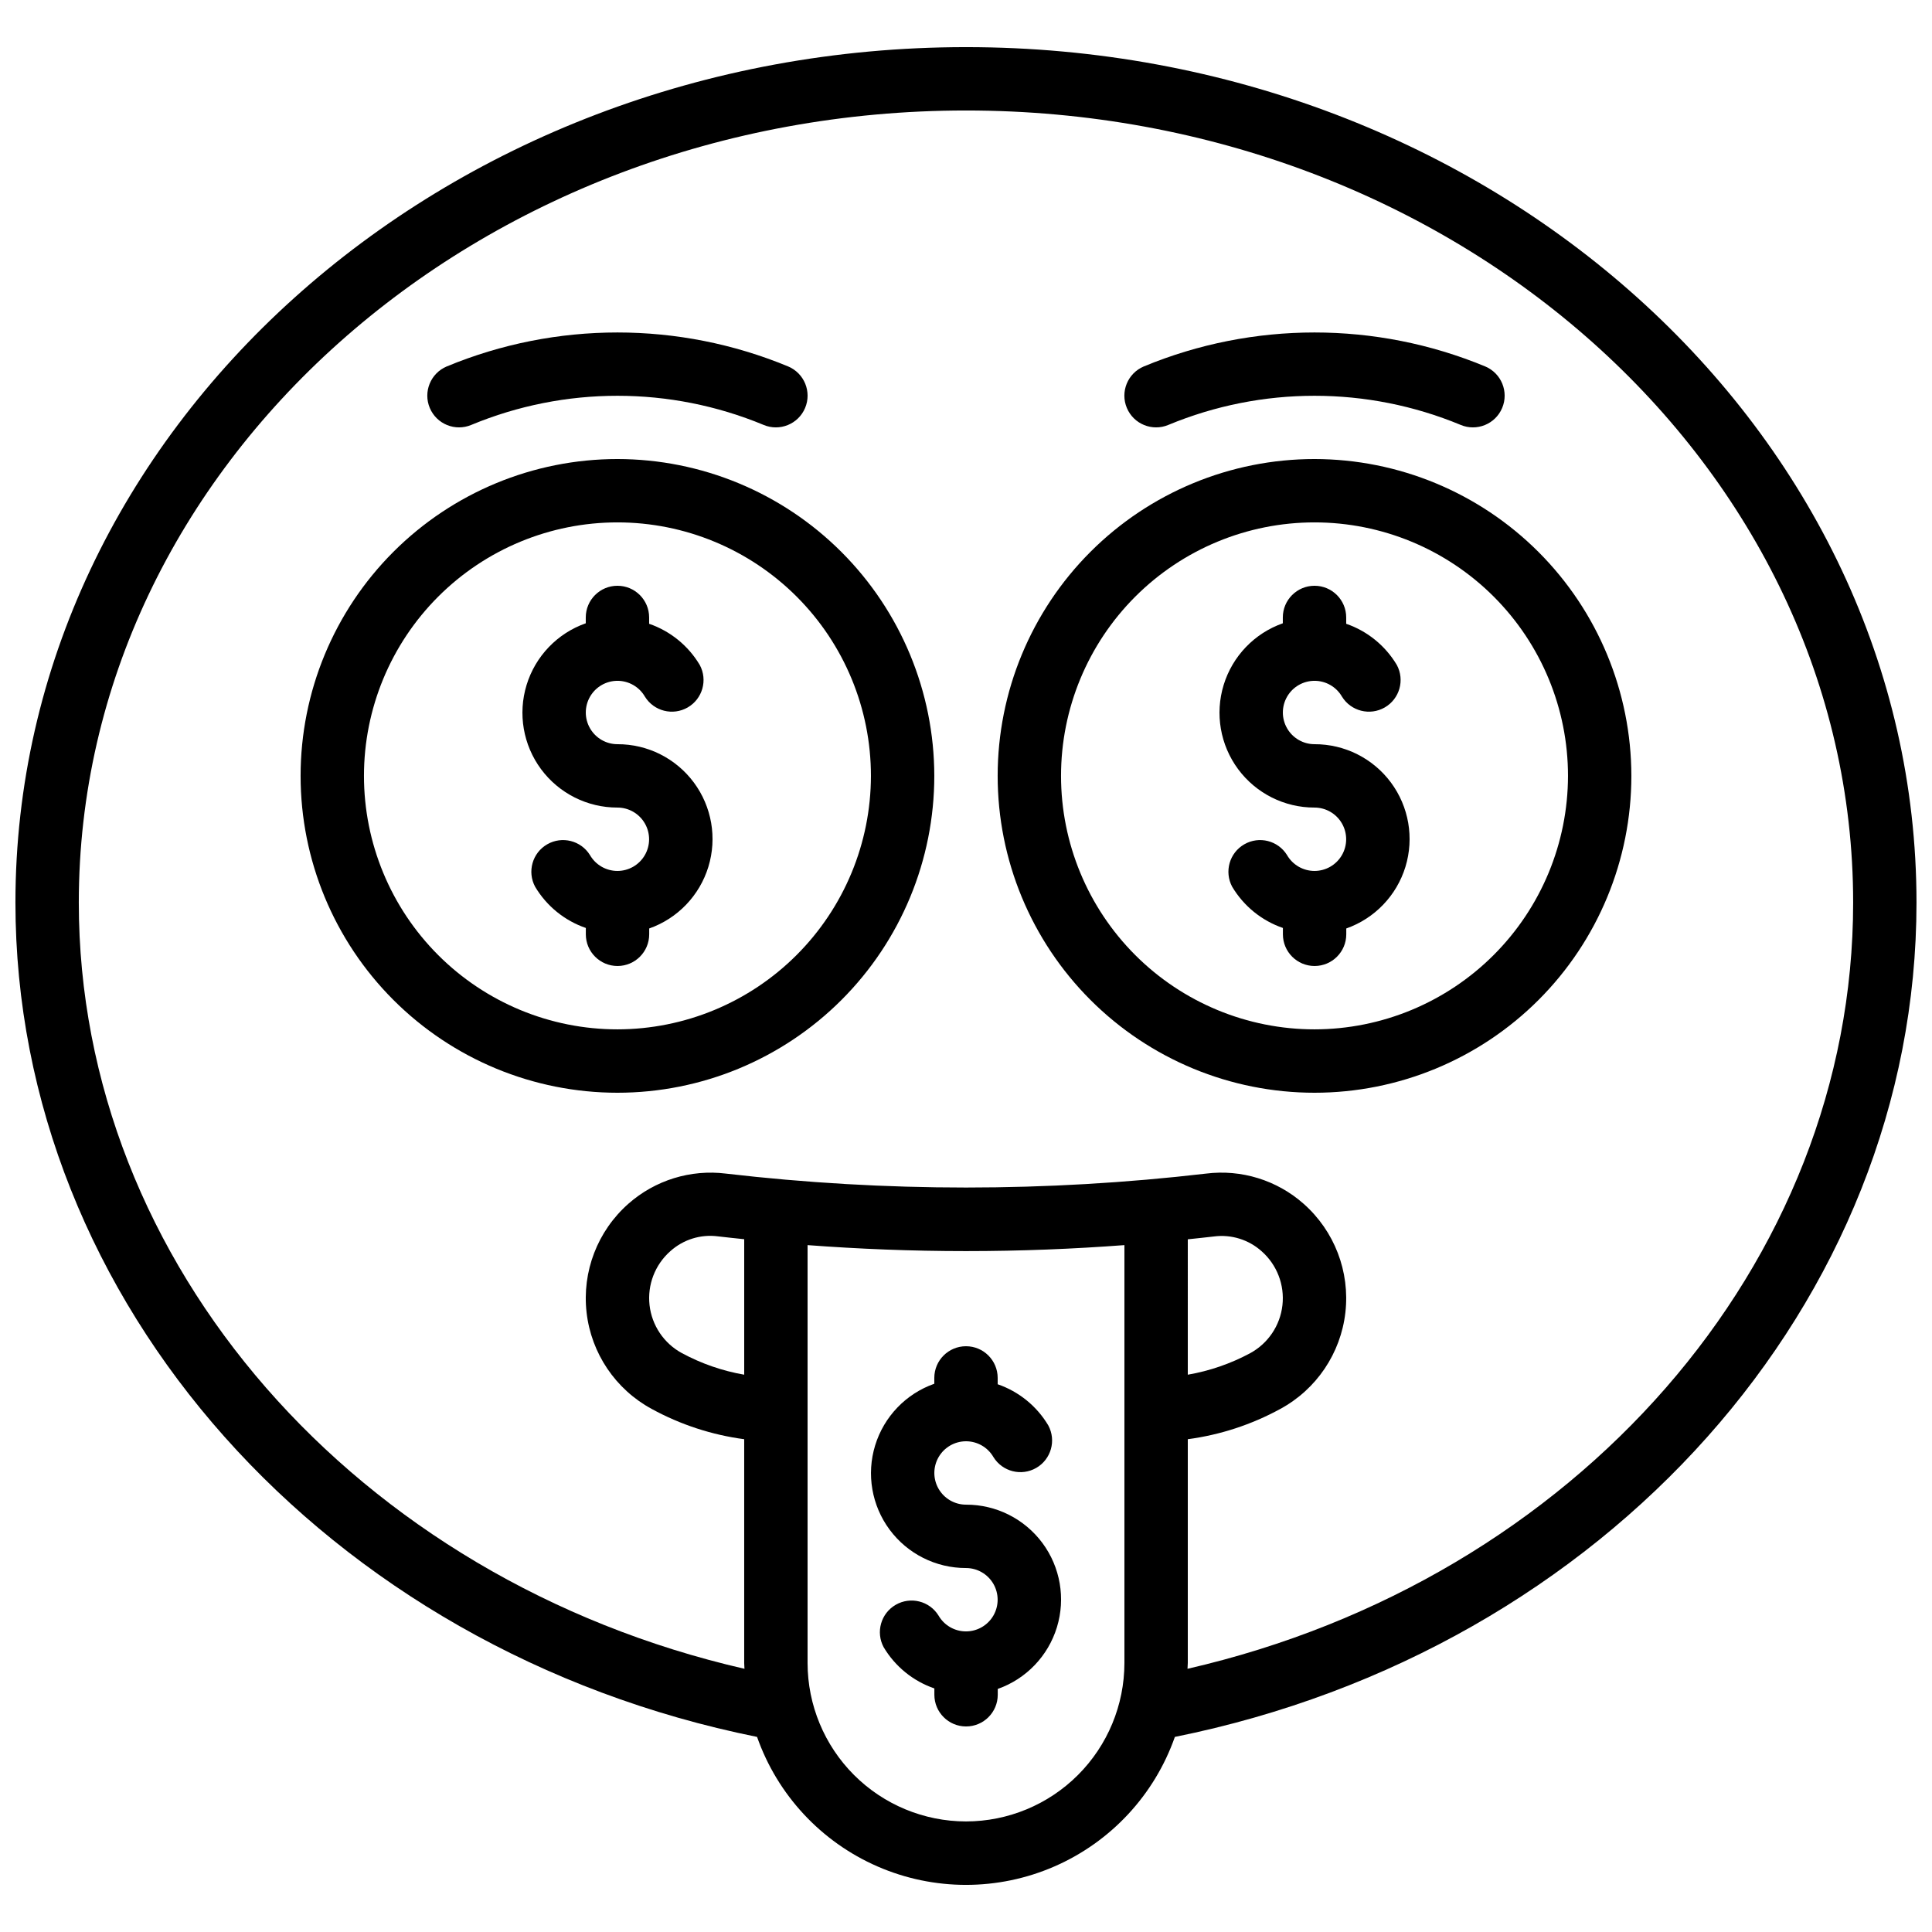 <?xml version="1.0" encoding="UTF-8"?>
<!-- Uploaded to: ICON Repo, www.iconrepo.com, Generator: ICON Repo Mixer Tools -->
<svg width="800px" height="800px" version="1.1" viewBox="144 144 512 512" xmlns="http://www.w3.org/2000/svg">
 <defs>
  <clipPath id="a">
   <path d="m148.09 156h503.81v488h-503.81z"/>
  </clipPath>
 </defs>
 <path d="m307.63 265.65c-22.27 0-43.625 8.848-59.375 24.594-15.746 15.746-24.594 37.105-24.594 59.375 0 22.27 8.848 43.629 24.594 59.375 15.75 15.746 37.105 24.594 59.375 24.594 22.27 0 43.629-8.848 59.375-24.594 15.746-15.746 24.594-37.105 24.594-59.375-0.023-22.262-8.879-43.605-24.621-59.348-15.742-15.742-37.086-24.598-59.348-24.621zm0 151.14c-17.816 0-34.902-7.078-47.5-19.676-12.598-12.598-19.676-29.684-19.676-47.5 0-17.816 7.078-34.902 19.676-47.5 12.598-12.598 29.684-19.676 47.5-19.676 17.816 0 34.902 7.078 47.5 19.676 12.598 12.598 19.676 29.684 19.676 47.5-0.02 17.809-7.106 34.883-19.699 47.477-12.59 12.594-29.668 19.68-47.477 19.699z"/>
 <path d="m492.36 265.65c-22.27 0-43.629 8.848-59.375 24.594-15.746 15.746-24.594 37.105-24.594 59.375 0 22.27 8.848 43.629 24.594 59.375 15.746 15.746 37.105 24.594 59.375 24.594s43.629-8.848 59.375-24.594c15.746-15.746 24.594-37.105 24.594-59.375-0.023-22.262-8.879-43.605-24.621-59.348-15.742-15.742-37.086-24.598-59.348-24.621zm0 151.14c-17.816 0-34.902-7.078-47.5-19.676-12.598-12.598-19.676-29.684-19.676-47.5 0-17.816 7.078-34.902 19.676-47.5 12.598-12.598 29.684-19.676 47.5-19.676 17.816 0 34.902 7.078 47.5 19.676 12.598 12.598 19.676 29.684 19.676 47.5-0.02 17.809-7.106 34.883-19.699 47.477s-29.668 19.68-47.477 19.699z"/>
 <g clip-path="url(#a)">
  <path d="m400 156.49c-138.9 0-251.91 101.7-251.91 226.71 0 105.88 82.363 198.07 196.54 221.1 5.41 15.383 16.977 27.816 31.922 34.328 14.949 6.512 31.93 6.512 46.879 0 14.945-6.512 26.512-18.945 31.922-34.328 114.18-23.023 196.54-115.22 196.54-221.1 0-125.01-113-226.71-251.9-226.71zm-58.777 351.82c-5.781-1.004-11.363-2.938-16.527-5.727-4.754-2.582-7.949-7.328-8.559-12.707-0.609-5.375 1.445-10.715 5.504-14.297 3.434-3.098 8.059-4.535 12.645-3.93 2.266 0.285 4.625 0.496 6.938 0.754zm58.777 118.39c-11.133-0.012-21.805-4.438-29.676-12.309-7.867-7.871-12.297-18.543-12.309-29.672v-110.75c13.512 1.016 27.508 1.586 41.984 1.586s28.473-0.57 41.984-1.586v110.75c-0.016 11.129-4.441 21.801-12.312 29.672s-18.543 12.297-29.672 12.309zm58.777-154.27c2.309-0.262 4.668-0.469 6.938-0.754h-0.004c4.586-0.598 9.207 0.84 12.648 3.93 4.055 3.582 6.106 8.918 5.5 14.293-0.605 5.379-3.797 10.121-8.551 12.711-5.168 2.777-10.75 4.703-16.531 5.699zm-0.074 113.82c0-0.512 0.074-1.016 0.074-1.527v-59.316c8.586-1.145 16.887-3.859 24.492-8.012 9.59-5.191 16.039-14.742 17.273-25.578 1.234-10.836-2.902-21.59-11.078-28.809-7.066-6.254-16.484-9.164-25.852-7.992-42.266 4.922-84.961 4.922-127.23 0-9.363-1.164-18.777 1.746-25.852 7.992-8.18 7.219-12.316 17.977-11.078 28.812 1.234 10.836 7.688 20.387 17.281 25.574 7.602 4.152 15.902 6.867 24.488 8.012v59.316c0 0.512 0.066 1.016 0.074 1.527-102.84-23.621-176.41-107.26-176.41-203.05 0-115.75 105.47-209.92 235.11-209.92 129.64 0 235.11 94.168 235.11 209.92 0 95.793-73.562 179.43-176.41 203.05z"/>
 </g>
 <path d="m400 542.75c-3-0.004-5.769-1.605-7.269-4.207-1.496-2.598-1.496-5.797 0.008-8.395 1.5-2.594 4.269-4.195 7.269-4.195 3 0.004 5.769 1.602 7.269 4.199 2.391 3.859 7.414 5.125 11.344 2.856 3.93-2.273 5.344-7.254 3.191-11.25-3.039-5.113-7.793-8.98-13.418-10.918v-1.68c0-4.637-3.758-8.395-8.395-8.395-4.641 0-8.398 3.758-8.398 8.395v1.547c-7.523 2.648-13.344 8.715-15.68 16.344s-0.914 15.914 3.836 22.324 12.262 10.184 20.242 10.168c2.996 0.004 5.766 1.605 7.266 4.203 1.496 2.598 1.496 5.797-0.004 8.395-1.504 2.598-4.273 4.195-7.273 4.195s-5.769-1.602-7.269-4.199c-2.387-3.859-7.41-5.121-11.34-2.852-3.934 2.269-5.348 7.254-3.195 11.25 3.043 5.113 7.805 8.98 13.434 10.914v1.68c0 4.637 3.762 8.398 8.398 8.398s8.398-3.762 8.398-8.398v-1.547 0.004c7.523-2.652 13.344-8.723 15.68-16.352 2.336-7.629 0.91-15.918-3.844-22.328-4.758-6.406-12.27-10.18-20.25-10.156z"/>
 <path d="m307.63 341.22c-3-0.004-5.769-1.605-7.266-4.207-1.5-2.598-1.496-5.797 0.004-8.395s4.273-4.195 7.273-4.195c3 0.004 5.769 1.602 7.269 4.199 2.387 3.859 7.41 5.125 11.34 2.856 3.93-2.273 5.344-7.254 3.195-11.25-3.039-5.113-7.797-8.98-13.418-10.918v-1.68c0-4.637-3.762-8.395-8.398-8.395-4.637 0-8.395 3.758-8.395 8.395v1.547c-7.527 2.648-13.348 8.715-15.684 16.344-2.336 7.629-0.91 15.914 3.84 22.324 4.75 6.406 12.262 10.184 20.238 10.168 3 0 5.769 1.605 7.266 4.203 1.5 2.598 1.496 5.797-0.004 8.395-1.5 2.598-4.273 4.195-7.269 4.195-3 0-5.773-1.602-7.273-4.199-2.387-3.859-7.41-5.125-11.34-2.852-3.93 2.269-5.344 7.25-3.191 11.25 3.043 5.113 7.805 8.98 13.434 10.914v1.68c0 4.637 3.758 8.398 8.395 8.398 4.641 0 8.398-3.762 8.398-8.398v-1.547 0.004c7.527-2.652 13.348-8.723 15.684-16.352 2.336-7.633 0.906-15.918-3.848-22.328-4.754-6.406-12.27-10.18-20.25-10.156z"/>
 <path d="m492.36 341.22c-3-0.004-5.769-1.605-7.266-4.207-1.5-2.598-1.496-5.797 0.004-8.395s4.273-4.195 7.273-4.195c2.996 0.004 5.769 1.602 7.269 4.199 2.387 3.859 7.41 5.125 11.34 2.856 3.93-2.273 5.344-7.254 3.195-11.25-3.043-5.113-7.797-8.98-13.418-10.918v-1.68c0-4.637-3.762-8.395-8.398-8.395s-8.398 3.758-8.398 8.395v1.547c-7.523 2.648-13.344 8.715-15.68 16.344-2.336 7.629-0.91 15.914 3.84 22.324 4.75 6.406 12.262 10.184 20.238 10.168 3 0 5.769 1.605 7.266 4.203 1.5 2.598 1.496 5.797-0.004 8.395-1.5 2.598-4.273 4.195-7.273 4.195-2.996 0-5.769-1.602-7.269-4.199-2.387-3.859-7.41-5.125-11.34-2.852-3.93 2.269-5.344 7.25-3.195 11.25 3.047 5.113 7.809 8.98 13.438 10.914v1.68c0 4.637 3.758 8.398 8.395 8.398 4.641 0 8.398-3.762 8.398-8.398v-1.547 0.004c7.527-2.652 13.348-8.723 15.684-16.352 2.332-7.633 0.906-15.918-3.848-22.328-4.754-6.406-12.27-10.18-20.25-10.156z"/>
 <path d="m268.91 256.6c24.789-10.285 52.648-10.285 77.438 0 4.273 1.805 9.203-0.199 11.008-4.477 1.805-4.273-0.199-9.203-4.477-11.008-28.973-12.008-61.527-12.008-90.5 0-4.277 1.805-6.281 6.734-4.477 11.008 1.805 4.277 6.734 6.281 11.008 4.477z"/>
 <path d="m453.64 256.6c24.789-10.285 52.648-10.285 77.438 0 4.273 1.805 9.203-0.199 11.008-4.477 1.805-4.273-0.199-9.203-4.477-11.008-28.973-12.008-61.527-12.008-90.5 0-4.277 1.805-6.281 6.734-4.477 11.008 1.805 4.277 6.734 6.281 11.008 4.477z"/>
</svg>